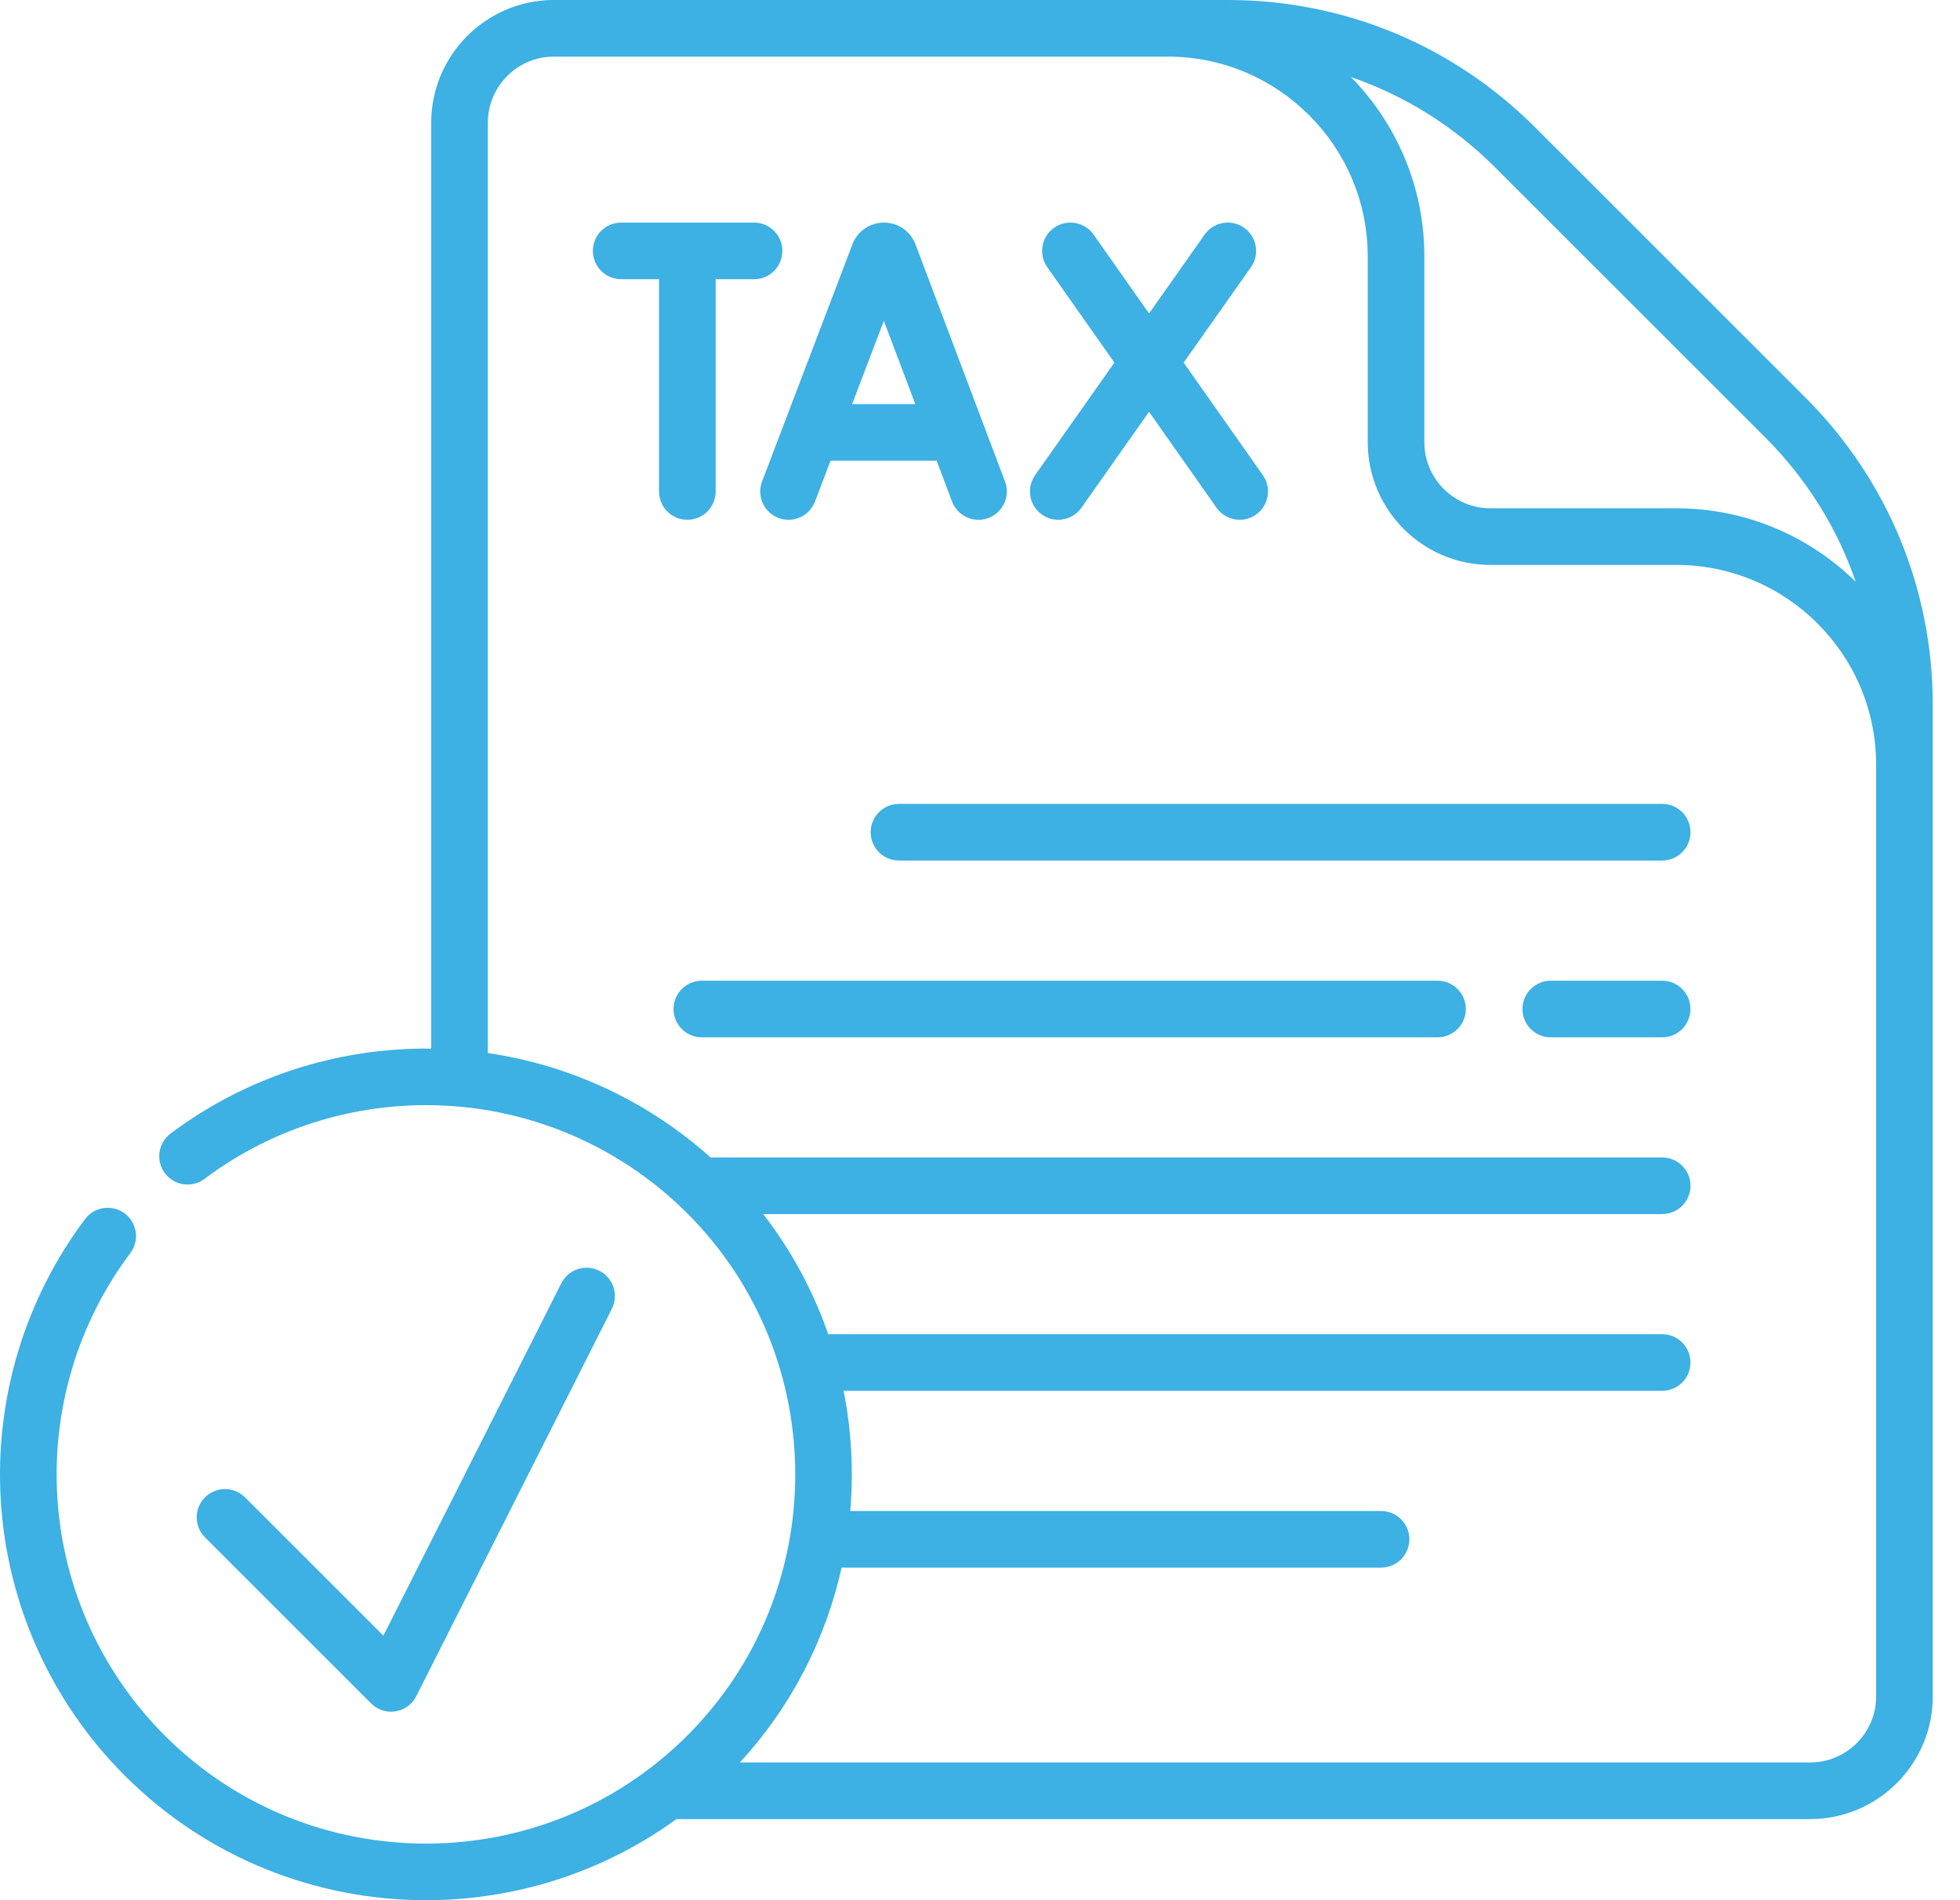 <svg width="66" height="64" viewBox="0 0 66 64" fill="none" xmlns="http://www.w3.org/2000/svg">
<path d="M13.168 57.651C13.218 57.651 13.268 57.647 13.319 57.638C13.621 57.59 13.881 57.4 14.019 57.127L20.604 44.081C20.841 43.611 20.652 43.038 20.182 42.801C19.712 42.563 19.139 42.752 18.901 43.222L12.91 55.091L8.251 50.432C7.879 50.06 7.276 50.06 6.903 50.432C6.531 50.804 6.531 51.408 6.903 51.78L12.494 57.371C12.674 57.551 12.917 57.651 13.168 57.651Z" fill="#3DB0E4"/>
<path d="M55.971 27.076H30.271C29.744 27.076 29.318 27.503 29.318 28.03C29.318 28.556 29.744 28.983 30.271 28.983H55.971C56.498 28.983 56.925 28.556 56.925 28.03C56.925 27.503 56.498 27.076 55.971 27.076Z" fill="#3DB0E4"/>
<path d="M55.971 33.031H52.22C51.693 33.031 51.267 33.458 51.267 33.984C51.267 34.511 51.693 34.938 52.22 34.938H55.971C56.498 34.938 56.924 34.511 56.924 33.984C56.924 33.458 56.498 33.031 55.971 33.031Z" fill="#3DB0E4"/>
<path d="M48.407 33.031H23.633C23.107 33.031 22.68 33.458 22.68 33.984C22.68 34.511 23.107 34.938 23.633 34.938H48.407C48.933 34.938 49.36 34.511 49.36 33.984C49.36 33.458 48.933 33.031 48.407 33.031Z" fill="#3DB0E4"/>
<path d="M26.214 17.444C26.705 17.631 27.257 17.385 27.444 16.892L27.968 15.517H31.54L32.058 16.89C32.202 17.272 32.565 17.507 32.95 17.507C33.062 17.507 33.176 17.487 33.287 17.445C33.779 17.259 34.028 16.709 33.842 16.216L30.827 8.228C30.824 8.219 30.821 8.21 30.817 8.202C30.641 7.774 30.228 7.497 29.766 7.497H29.765C29.301 7.498 28.889 7.775 28.713 8.204C28.71 8.211 28.707 8.218 28.705 8.226L25.662 16.214C25.475 16.706 25.722 17.257 26.214 17.444ZM29.762 10.806L30.821 13.61H28.694L29.762 10.806Z" fill="#3DB0E4"/>
<path d="M35.087 17.332C35.253 17.45 35.445 17.506 35.635 17.506C35.934 17.506 36.229 17.366 36.415 17.102L38.692 13.87L40.965 17.102C41.151 17.366 41.446 17.506 41.746 17.506C41.935 17.506 42.127 17.45 42.293 17.333C42.724 17.03 42.828 16.435 42.525 16.005L39.858 12.214L42.123 9C42.426 8.569 42.323 7.974 41.893 7.671C41.462 7.368 40.868 7.471 40.564 7.901L38.693 10.558L36.825 7.902C36.522 7.471 35.927 7.368 35.496 7.671C35.066 7.974 34.962 8.568 35.265 8.999L37.526 12.213L34.856 16.004C34.553 16.434 34.656 17.029 35.087 17.332Z" fill="#3DB0E4"/>
<path d="M24.099 16.553V9.404H25.392C25.918 9.404 26.345 8.977 26.345 8.451C26.345 7.924 25.918 7.497 25.392 7.497H20.917C20.39 7.497 19.964 7.924 19.964 8.451C19.964 8.977 20.39 9.404 20.917 9.404H22.192V16.553C22.192 17.08 22.619 17.506 23.145 17.506C23.672 17.506 24.099 17.08 24.099 16.553Z" fill="#3DB0E4"/>
<path d="M60.797 13.392L51.69 4.286C48.926 1.522 45.252 0 41.343 0H18.653C16.375 0 14.521 1.853 14.521 4.131V35.318C11.36 35.279 8.269 36.282 5.742 38.181C5.321 38.497 5.237 39.095 5.553 39.516C5.869 39.937 6.467 40.021 6.888 39.705C9.258 37.923 12.202 37.051 15.179 37.25C18.182 37.45 21.011 38.734 23.142 40.865C27.991 45.716 27.991 53.608 23.142 58.457C18.291 63.306 10.4 63.306 5.55 58.457C3.419 56.326 2.135 53.498 1.935 50.496C1.736 47.52 2.607 44.576 4.389 42.205C4.705 41.784 4.62 41.187 4.199 40.87C3.779 40.554 3.181 40.639 2.865 41.06C0.809 43.796 -0.197 47.192 0.032 50.623C0.263 54.087 1.744 57.348 4.202 59.805C6.999 62.602 10.672 64 14.346 64C17.309 64 20.273 63.089 22.777 61.269H60.951C63.229 61.269 65.083 59.416 65.083 57.138V23.74C65.083 19.831 63.56 16.156 60.797 13.392ZM59.449 14.741C60.838 16.131 61.866 17.785 62.487 19.591C60.928 18.064 58.797 17.12 56.447 17.12H50.187C48.961 17.12 47.963 16.122 47.963 14.895V8.636C47.963 6.286 47.019 4.154 45.492 2.596C47.297 3.217 48.952 4.244 50.342 5.634L59.449 14.741ZM63.176 57.138C63.176 58.364 62.178 59.362 60.951 59.362H24.913C26.668 57.454 27.81 55.181 28.34 52.798H46.505C47.032 52.798 47.458 52.372 47.458 51.845C47.458 51.319 47.032 50.892 46.505 50.892H28.631C28.747 49.541 28.672 48.178 28.407 46.844H55.971C56.498 46.844 56.924 46.417 56.924 45.891C56.924 45.364 56.498 44.938 55.971 44.938H27.89C27.393 43.505 26.663 42.136 25.7 40.891H55.971C56.498 40.891 56.925 40.464 56.925 39.938C56.925 39.411 56.498 38.984 55.971 38.984H23.927C21.824 37.098 19.216 35.876 16.428 35.468V4.131C16.428 2.905 17.426 1.907 18.653 1.907L39.327 1.907C43.038 1.907 46.056 4.925 46.056 8.636V14.895C46.056 17.173 47.909 19.027 50.187 19.027H56.447C60.157 19.027 63.176 22.045 63.176 25.755V57.138Z" fill="#3DB0E4"/>
</svg>
